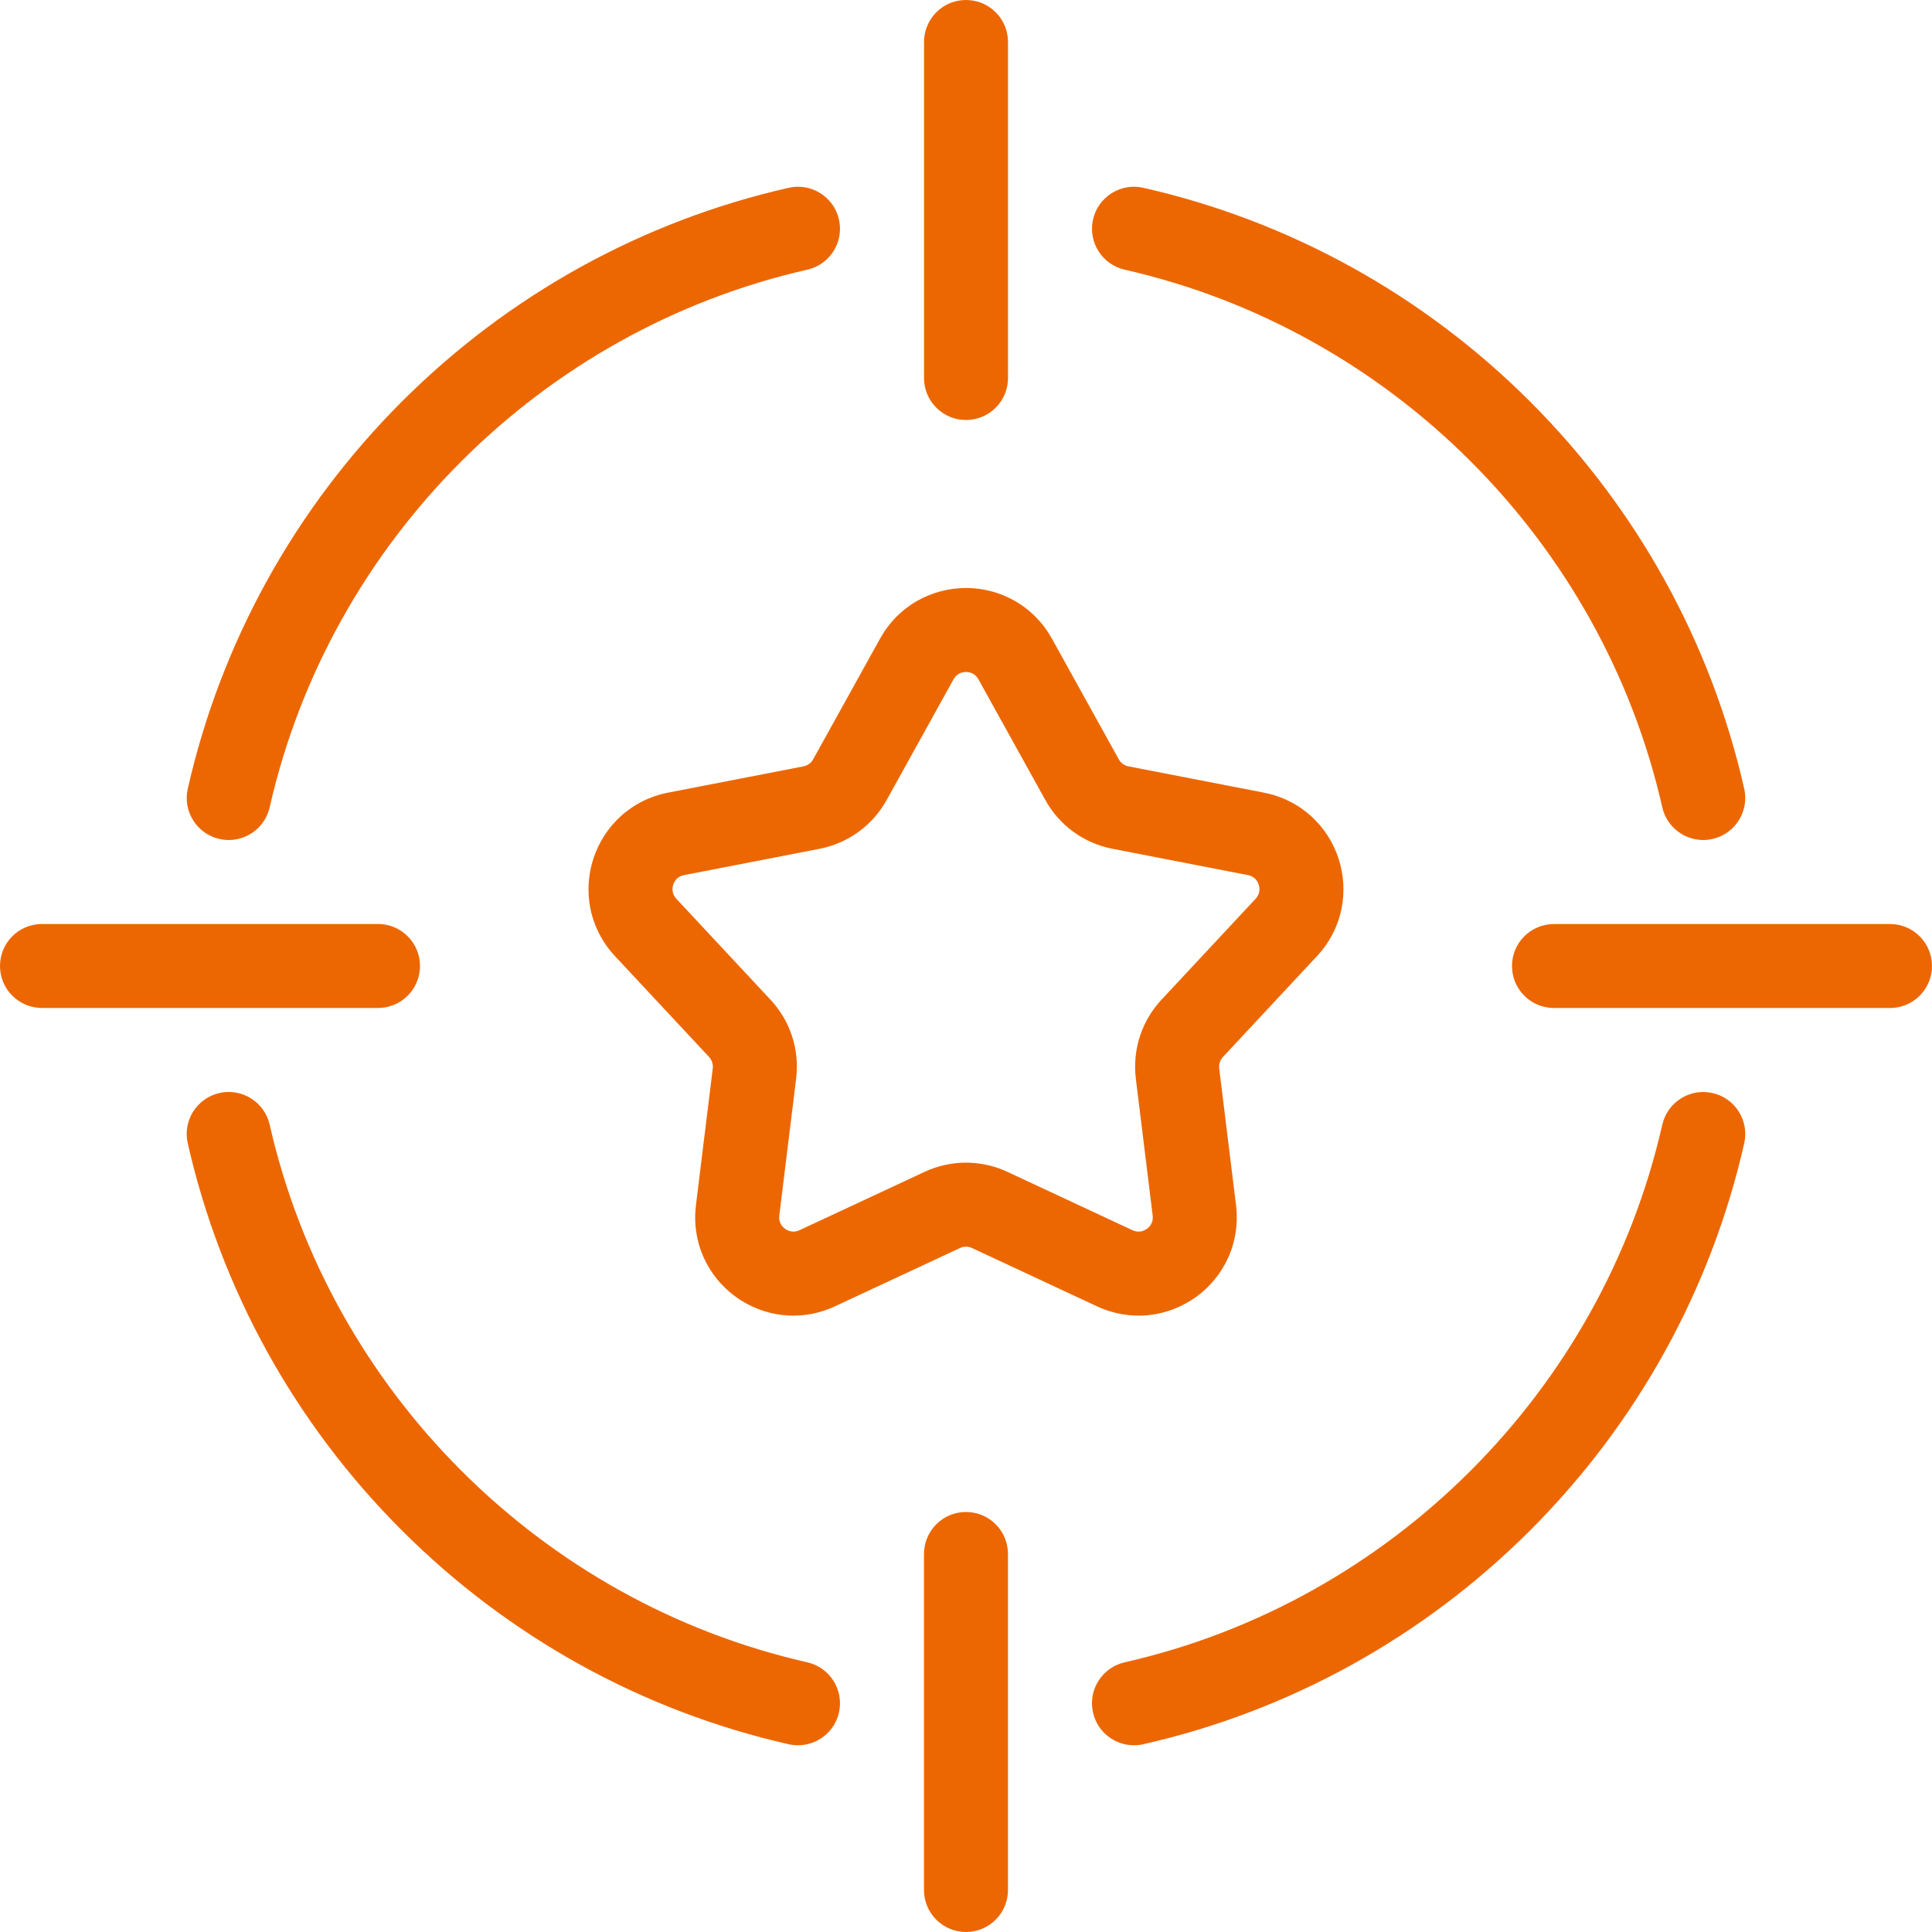 <svg width="66" height="66" viewBox="0 0 66 66" fill="none" xmlns="http://www.w3.org/2000/svg">
<g clip-path="url(#clip0_10_1254)">
<path d="M27.447 26.18L22.822 27.078C22.209 27.197 21.646 27.48 21.193 27.895C20.769 28.285 20.45 28.783 20.27 29.335C20.091 29.888 20.056 30.479 20.17 31.043C20.292 31.646 20.582 32.205 21.008 32.662L24.222 36.107C24.32 36.213 24.366 36.355 24.349 36.499L23.774 41.175C23.698 41.795 23.792 42.418 24.048 42.977C24.287 43.501 24.662 43.958 25.132 44.3C25.602 44.642 26.154 44.857 26.726 44.923C26.851 44.937 26.976 44.944 27.101 44.944C27.588 44.944 28.074 44.836 28.524 44.626L32.794 42.634C32.924 42.573 33.074 42.573 33.205 42.634L37.475 44.626C38.041 44.89 38.663 44.992 39.273 44.923C39.845 44.857 40.396 44.642 40.867 44.3C41.337 43.958 41.712 43.501 41.951 42.977C42.206 42.418 42.301 41.795 42.225 41.175L41.65 36.499C41.632 36.356 41.679 36.213 41.777 36.108L44.991 32.662C45.417 32.206 45.706 31.646 45.828 31.044C45.943 30.479 45.908 29.888 45.729 29.335C45.549 28.783 45.23 28.285 44.806 27.895C44.353 27.48 43.79 27.197 43.177 27.078L38.551 26.18C38.41 26.152 38.288 26.064 38.219 25.938L35.935 21.817C35.632 21.271 35.19 20.822 34.654 20.52C34.153 20.237 33.581 20.087 32.999 20.087C32.418 20.087 31.846 20.237 31.344 20.52C30.809 20.822 30.366 21.271 30.064 21.817L27.78 25.938C27.71 26.064 27.589 26.152 27.447 26.18ZM30.29 27.329L32.574 23.207C32.695 22.989 32.892 22.956 33 22.956C33.107 22.956 33.304 22.989 33.425 23.207L35.709 27.328C36.191 28.199 37.028 28.807 38.005 28.996L42.63 29.895C42.875 29.942 42.967 30.12 43 30.222C43.033 30.324 43.063 30.522 42.893 30.704L39.679 34.15C39.001 34.877 38.681 35.861 38.802 36.849L39.377 41.525C39.408 41.773 39.267 41.915 39.18 41.978C39.093 42.041 38.914 42.131 38.688 42.026L34.419 40.034C33.517 39.613 32.482 39.613 31.581 40.034L27.311 42.026C27.085 42.131 26.906 42.041 26.819 41.978C26.733 41.916 26.592 41.773 26.622 41.525L27.197 36.849C27.319 35.861 26.999 34.878 26.32 34.15L23.106 30.705C22.936 30.522 22.966 30.324 22.999 30.222C23.032 30.12 23.124 29.943 23.369 29.895L27.994 28.997C28.971 28.807 29.808 28.199 30.29 27.329Z" fill="#EC6701"/>
<path d="M7.496 28.66C7.603 28.684 7.71 28.696 7.815 28.696C8.47 28.696 9.062 28.244 9.213 27.578C11.276 18.485 18.485 11.277 27.578 9.213C28.351 9.038 28.835 8.269 28.66 7.497C28.484 6.724 27.716 6.24 26.943 6.415C21.941 7.55 17.37 10.077 13.723 13.724C10.077 17.37 7.55 21.942 6.415 26.943C6.239 27.716 6.723 28.485 7.496 28.66Z" fill="#EC6701"/>
<path d="M27.578 56.787C18.485 54.724 11.276 47.515 9.213 38.421C9.037 37.648 8.269 37.164 7.496 37.339C6.723 37.515 6.239 38.283 6.414 39.056C7.549 44.058 10.076 48.63 13.723 52.276C17.37 55.923 21.941 58.45 26.943 59.586C27.05 59.61 27.157 59.621 27.262 59.621C27.917 59.621 28.509 59.17 28.66 58.504C28.835 57.731 28.351 56.962 27.578 56.787Z" fill="#EC6701"/>
<path d="M58.503 37.34C57.73 37.165 56.962 37.649 56.786 38.422C54.723 47.515 47.514 54.724 38.421 56.787C37.648 56.962 37.164 57.731 37.339 58.504C37.49 59.17 38.082 59.621 38.737 59.621C38.842 59.621 38.949 59.61 39.056 59.586C44.058 58.451 48.629 55.923 52.276 52.276C55.922 48.63 58.45 44.058 59.585 39.057C59.76 38.284 59.276 37.515 58.503 37.34Z" fill="#EC6701"/>
<path d="M38.421 9.213C47.514 11.277 54.723 18.485 56.786 27.578C56.937 28.244 57.529 28.696 58.184 28.696C58.289 28.696 58.396 28.684 58.503 28.66C59.276 28.485 59.76 27.716 59.585 26.943C58.45 21.942 55.922 17.37 52.276 13.724C48.629 10.077 44.058 7.55 39.056 6.415C38.284 6.24 37.515 6.724 37.34 7.497C37.164 8.269 37.649 9.038 38.421 9.213Z" fill="#EC6701"/>
<path d="M33 14.348C33.793 14.348 34.435 13.706 34.435 12.913V1.435C34.435 0.642 33.793 0 33 0C32.208 0 31.566 0.642 31.566 1.435V12.913C31.566 13.706 32.208 14.348 33 14.348Z" fill="#EC6701"/>
<path d="M33 51.652C32.207 51.652 31.565 52.294 31.565 53.087V64.565C31.565 65.358 32.207 66 33 66C33.792 66 34.434 65.358 34.434 64.565V53.087C34.434 52.294 33.792 51.652 33 51.652Z" fill="#EC6701"/>
<path d="M64.565 31.566H53.087C52.294 31.566 51.652 32.208 51.652 33C51.652 33.793 52.294 34.435 53.087 34.435H64.565C65.358 34.435 66 33.793 66 33C66 32.208 65.358 31.566 64.565 31.566Z" fill="#EC6701"/>
<path d="M14.348 33C14.348 32.207 13.706 31.565 12.913 31.565H1.435C0.642 31.565 0 32.207 0 33C0 33.792 0.642 34.434 1.435 34.434H12.913C13.706 34.434 14.348 33.792 14.348 33Z" fill="#EC6701"/>
</g>
<defs>
<clipPath id="clip0_10_1254">
<rect width="66" height="66" fill="white"/>
</clipPath>
</defs>
</svg>
